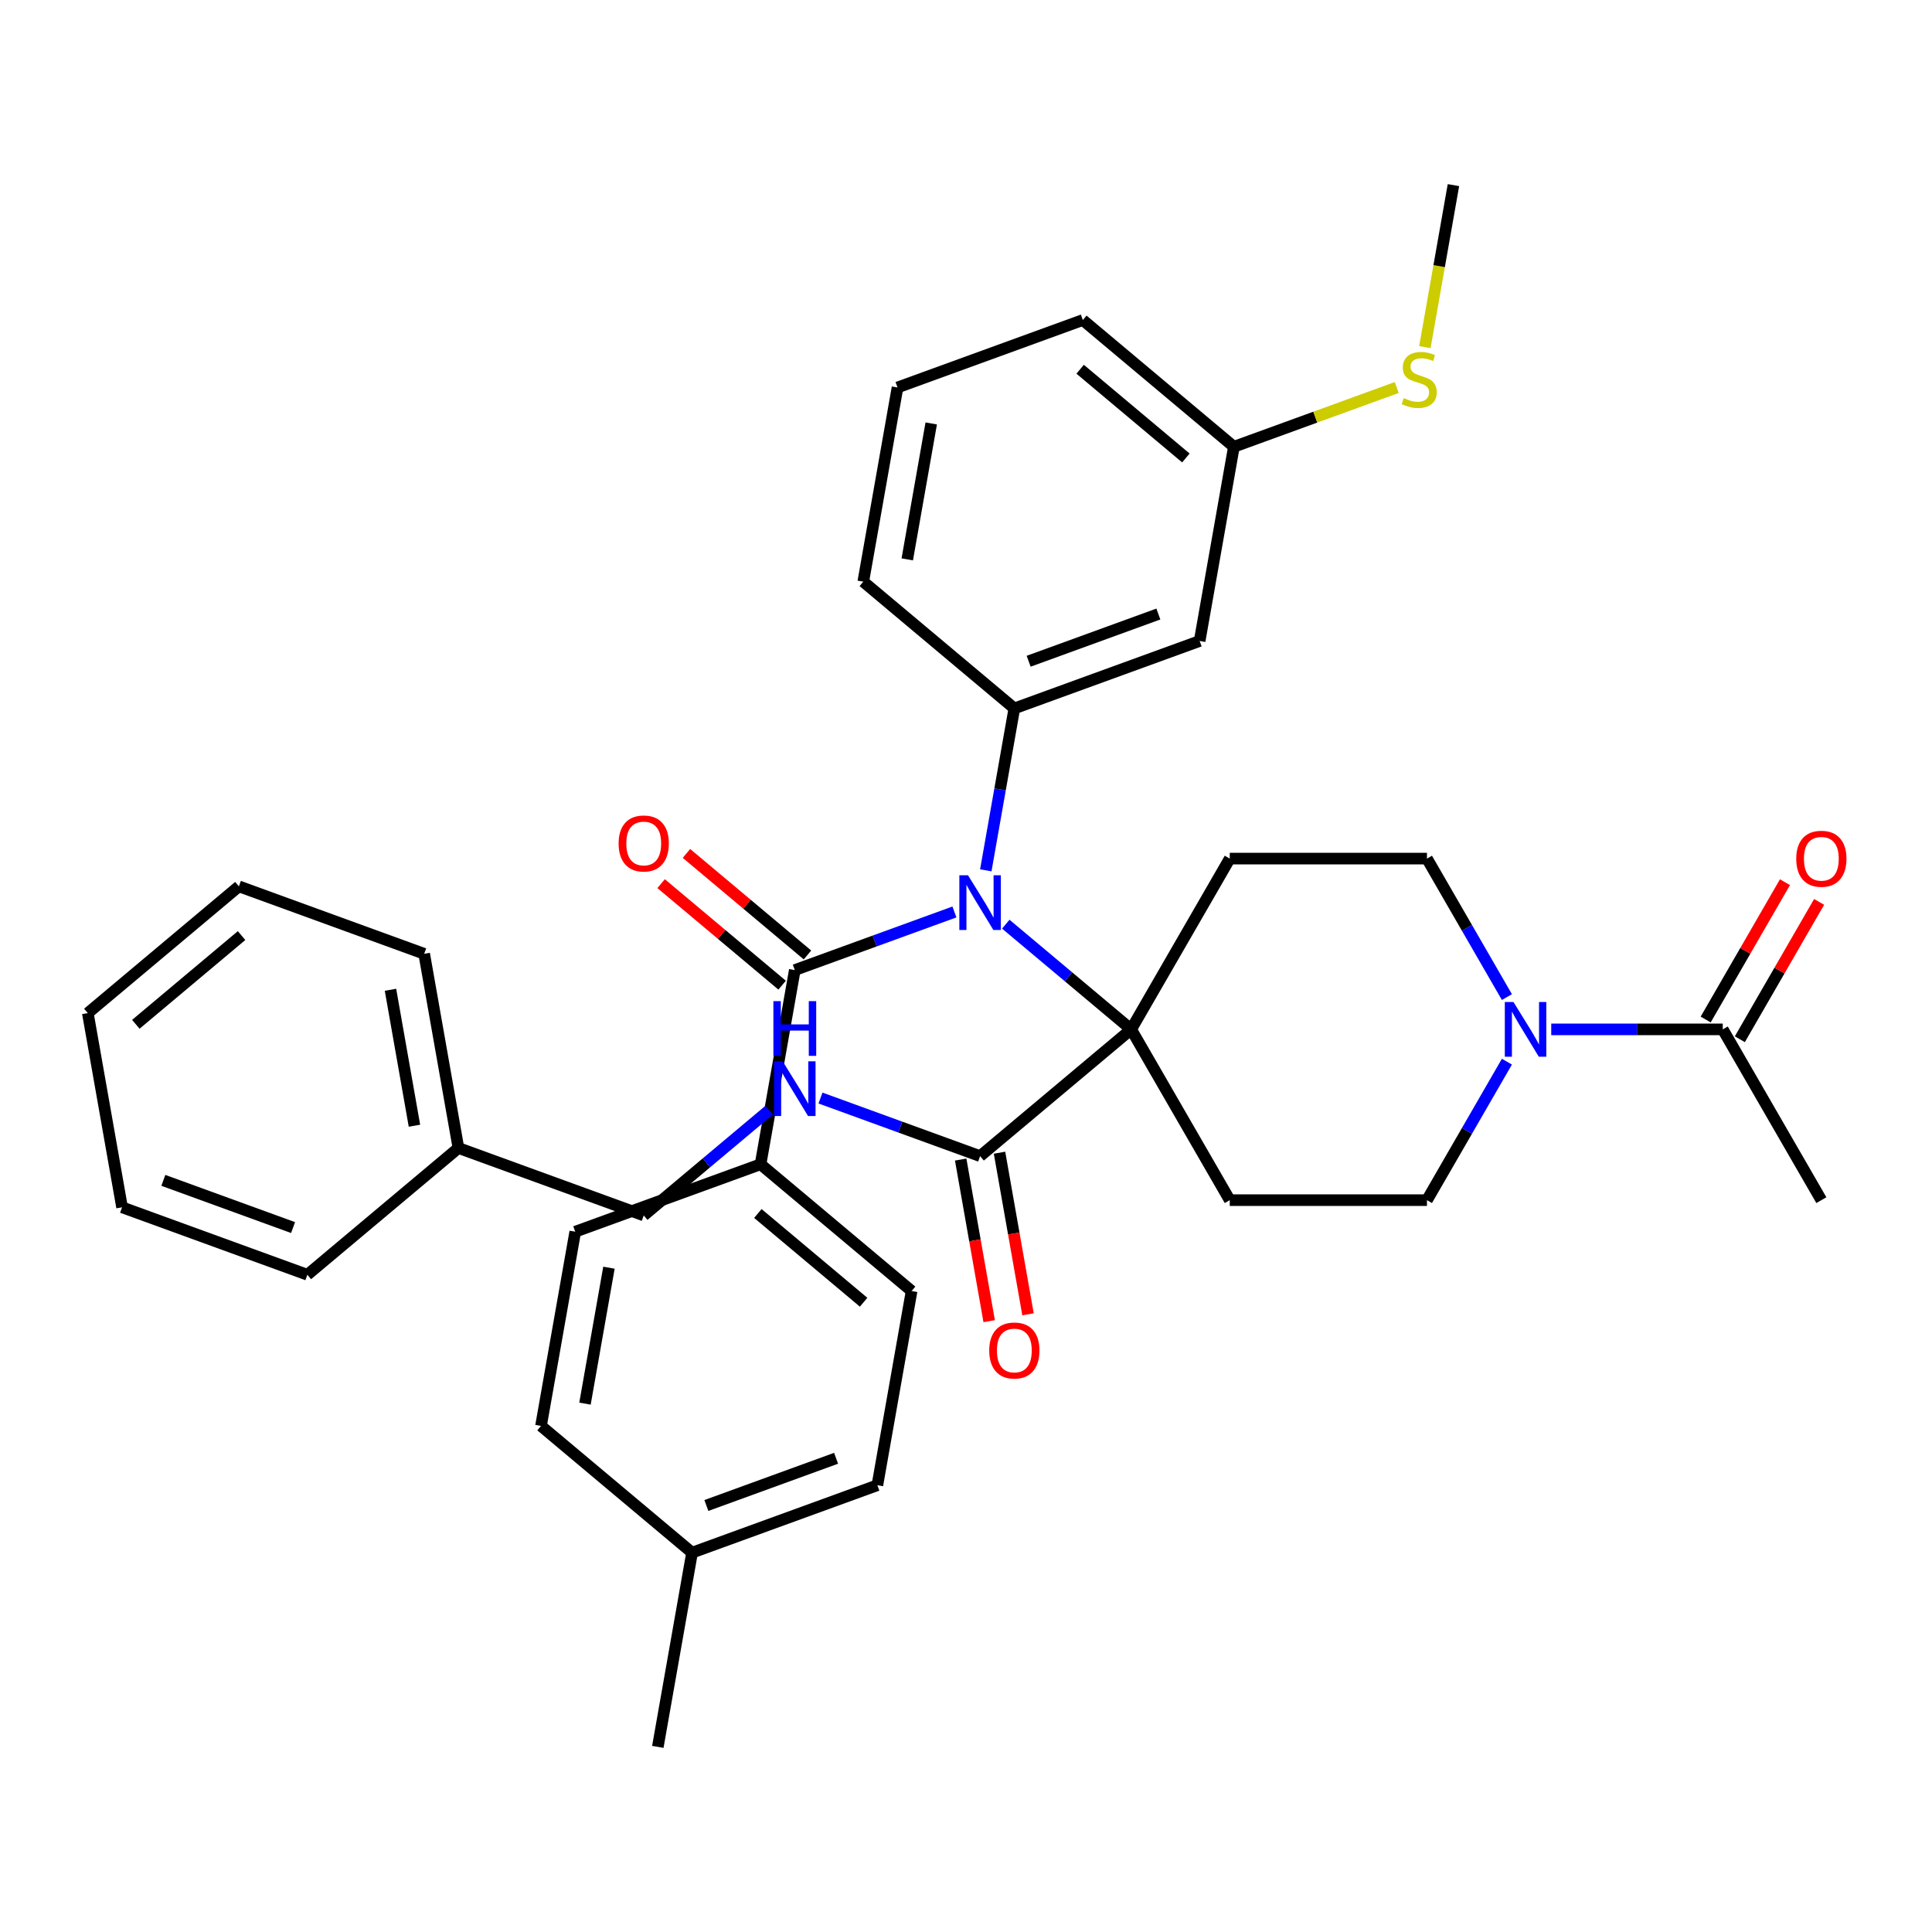 <?xml version='1.0' encoding='iso-8859-1'?>
<svg version='1.1' baseProfile='full'
              xmlns='http://www.w3.org/2000/svg'
                      xmlns:rdkit='http://www.rdkit.org/xml'
                      xmlns:xlink='http://www.w3.org/1999/xlink'
                  xml:space='preserve'
width='1000px' height='1000px' viewBox='0 0 1000 1000'>
<!-- END OF HEADER -->
<rect style='opacity:1.0;fill:#FFFFFF;stroke:none' width='1000' height='1000' x='0' y='0'> </rect>
<path class='bond-0' d='M 585.488,532.804 L 553.039,505.577' style='fill:none;fill-rule:evenodd;stroke:#000000;stroke-width:6px;stroke-linecap:butt;stroke-linejoin:miter;stroke-opacity:1' />
<path class='bond-0' d='M 553.039,505.577 L 520.59,478.349' style='fill:none;fill-rule:evenodd;stroke:#0000FF;stroke-width:6px;stroke-linecap:butt;stroke-linejoin:miter;stroke-opacity:1' />
<path class='bond-4' d='M 585.488,532.804 L 507.298,598.413' style='fill:none;fill-rule:evenodd;stroke:#000000;stroke-width:6px;stroke-linecap:butt;stroke-linejoin:miter;stroke-opacity:1' />
<path class='bond-5' d='M 585.488,532.804 L 636.522,444.41' style='fill:none;fill-rule:evenodd;stroke:#000000;stroke-width:6px;stroke-linecap:butt;stroke-linejoin:miter;stroke-opacity:1' />
<path class='bond-6' d='M 585.488,532.804 L 636.522,621.199' style='fill:none;fill-rule:evenodd;stroke:#000000;stroke-width:6px;stroke-linecap:butt;stroke-linejoin:miter;stroke-opacity:1' />
<path class='bond-1' d='M 494.006,472.033 L 452.695,487.069' style='fill:none;fill-rule:evenodd;stroke:#0000FF;stroke-width:6px;stroke-linecap:butt;stroke-linejoin:miter;stroke-opacity:1' />
<path class='bond-1' d='M 452.695,487.069 L 411.385,502.105' style='fill:none;fill-rule:evenodd;stroke:#000000;stroke-width:6px;stroke-linecap:butt;stroke-linejoin:miter;stroke-opacity:1' />
<path class='bond-2' d='M 510.245,450.484 L 517.634,408.581' style='fill:none;fill-rule:evenodd;stroke:#0000FF;stroke-width:6px;stroke-linecap:butt;stroke-linejoin:miter;stroke-opacity:1' />
<path class='bond-2' d='M 517.634,408.581 L 525.022,366.677' style='fill:none;fill-rule:evenodd;stroke:#000000;stroke-width:6px;stroke-linecap:butt;stroke-linejoin:miter;stroke-opacity:1' />
<path class='bond-10' d='M 411.385,502.105 L 393.66,602.624' style='fill:none;fill-rule:evenodd;stroke:#000000;stroke-width:6px;stroke-linecap:butt;stroke-linejoin:miter;stroke-opacity:1' />
<path class='bond-13' d='M 417.945,494.286 L 386.627,468.007' style='fill:none;fill-rule:evenodd;stroke:#000000;stroke-width:6px;stroke-linecap:butt;stroke-linejoin:miter;stroke-opacity:1' />
<path class='bond-13' d='M 386.627,468.007 L 355.308,441.727' style='fill:none;fill-rule:evenodd;stroke:#FF0000;stroke-width:6px;stroke-linecap:butt;stroke-linejoin:miter;stroke-opacity:1' />
<path class='bond-13' d='M 404.824,509.924 L 373.505,483.645' style='fill:none;fill-rule:evenodd;stroke:#000000;stroke-width:6px;stroke-linecap:butt;stroke-linejoin:miter;stroke-opacity:1' />
<path class='bond-13' d='M 373.505,483.645 L 342.186,457.365' style='fill:none;fill-rule:evenodd;stroke:#FF0000;stroke-width:6px;stroke-linecap:butt;stroke-linejoin:miter;stroke-opacity:1' />
<path class='bond-8' d='M 525.022,366.677 L 620.936,331.768' style='fill:none;fill-rule:evenodd;stroke:#000000;stroke-width:6px;stroke-linecap:butt;stroke-linejoin:miter;stroke-opacity:1' />
<path class='bond-8' d='M 532.427,342.258 L 599.567,317.821' style='fill:none;fill-rule:evenodd;stroke:#000000;stroke-width:6px;stroke-linecap:butt;stroke-linejoin:miter;stroke-opacity:1' />
<path class='bond-24' d='M 525.022,366.677 L 446.833,301.069' style='fill:none;fill-rule:evenodd;stroke:#000000;stroke-width:6px;stroke-linecap:butt;stroke-linejoin:miter;stroke-opacity:1' />
<path class='bond-3' d='M 779.977,549.516 L 759.284,585.357' style='fill:none;fill-rule:evenodd;stroke:#0000FF;stroke-width:6px;stroke-linecap:butt;stroke-linejoin:miter;stroke-opacity:1' />
<path class='bond-3' d='M 759.284,585.357 L 738.591,621.199' style='fill:none;fill-rule:evenodd;stroke:#000000;stroke-width:6px;stroke-linecap:butt;stroke-linejoin:miter;stroke-opacity:1' />
<path class='bond-7' d='M 802.917,532.804 L 847.306,532.804' style='fill:none;fill-rule:evenodd;stroke:#0000FF;stroke-width:6px;stroke-linecap:butt;stroke-linejoin:miter;stroke-opacity:1' />
<path class='bond-7' d='M 847.306,532.804 L 891.695,532.804' style='fill:none;fill-rule:evenodd;stroke:#000000;stroke-width:6px;stroke-linecap:butt;stroke-linejoin:miter;stroke-opacity:1' />
<path class='bond-36' d='M 779.977,516.093 L 759.284,480.251' style='fill:none;fill-rule:evenodd;stroke:#0000FF;stroke-width:6px;stroke-linecap:butt;stroke-linejoin:miter;stroke-opacity:1' />
<path class='bond-36' d='M 759.284,480.251 L 738.591,444.41' style='fill:none;fill-rule:evenodd;stroke:#000000;stroke-width:6px;stroke-linecap:butt;stroke-linejoin:miter;stroke-opacity:1' />
<path class='bond-9' d='M 507.298,598.413 L 465.987,583.377' style='fill:none;fill-rule:evenodd;stroke:#000000;stroke-width:6px;stroke-linecap:butt;stroke-linejoin:miter;stroke-opacity:1' />
<path class='bond-9' d='M 465.987,583.377 L 424.676,568.341' style='fill:none;fill-rule:evenodd;stroke:#0000FF;stroke-width:6px;stroke-linecap:butt;stroke-linejoin:miter;stroke-opacity:1' />
<path class='bond-14' d='M 497.246,600.185 L 504.621,642.009' style='fill:none;fill-rule:evenodd;stroke:#000000;stroke-width:6px;stroke-linecap:butt;stroke-linejoin:miter;stroke-opacity:1' />
<path class='bond-14' d='M 504.621,642.009 L 511.995,683.832' style='fill:none;fill-rule:evenodd;stroke:#FF0000;stroke-width:6px;stroke-linecap:butt;stroke-linejoin:miter;stroke-opacity:1' />
<path class='bond-14' d='M 517.35,596.641 L 524.725,638.464' style='fill:none;fill-rule:evenodd;stroke:#000000;stroke-width:6px;stroke-linecap:butt;stroke-linejoin:miter;stroke-opacity:1' />
<path class='bond-14' d='M 524.725,638.464 L 532.099,680.287' style='fill:none;fill-rule:evenodd;stroke:#FF0000;stroke-width:6px;stroke-linecap:butt;stroke-linejoin:miter;stroke-opacity:1' />
<path class='bond-12' d='M 636.522,444.41 L 738.591,444.41' style='fill:none;fill-rule:evenodd;stroke:#000000;stroke-width:6px;stroke-linecap:butt;stroke-linejoin:miter;stroke-opacity:1' />
<path class='bond-11' d='M 636.522,621.199 L 738.591,621.199' style='fill:none;fill-rule:evenodd;stroke:#000000;stroke-width:6px;stroke-linecap:butt;stroke-linejoin:miter;stroke-opacity:1' />
<path class='bond-15' d='M 900.534,537.908 L 921.054,502.366' style='fill:none;fill-rule:evenodd;stroke:#000000;stroke-width:6px;stroke-linecap:butt;stroke-linejoin:miter;stroke-opacity:1' />
<path class='bond-15' d='M 921.054,502.366 L 941.574,466.825' style='fill:none;fill-rule:evenodd;stroke:#FF0000;stroke-width:6px;stroke-linecap:butt;stroke-linejoin:miter;stroke-opacity:1' />
<path class='bond-15' d='M 882.855,527.701 L 903.375,492.16' style='fill:none;fill-rule:evenodd;stroke:#000000;stroke-width:6px;stroke-linecap:butt;stroke-linejoin:miter;stroke-opacity:1' />
<path class='bond-15' d='M 903.375,492.16 L 923.895,456.618' style='fill:none;fill-rule:evenodd;stroke:#FF0000;stroke-width:6px;stroke-linecap:butt;stroke-linejoin:miter;stroke-opacity:1' />
<path class='bond-26' d='M 891.695,532.804 L 942.729,621.199' style='fill:none;fill-rule:evenodd;stroke:#000000;stroke-width:6px;stroke-linecap:butt;stroke-linejoin:miter;stroke-opacity:1' />
<path class='bond-18' d='M 620.936,331.768 L 638.66,231.249' style='fill:none;fill-rule:evenodd;stroke:#000000;stroke-width:6px;stroke-linecap:butt;stroke-linejoin:miter;stroke-opacity:1' />
<path class='bond-19' d='M 398.093,574.656 L 365.644,601.884' style='fill:none;fill-rule:evenodd;stroke:#0000FF;stroke-width:6px;stroke-linecap:butt;stroke-linejoin:miter;stroke-opacity:1' />
<path class='bond-19' d='M 365.644,601.884 L 333.195,629.112' style='fill:none;fill-rule:evenodd;stroke:#000000;stroke-width:6px;stroke-linecap:butt;stroke-linejoin:miter;stroke-opacity:1' />
<path class='bond-16' d='M 393.66,602.624 L 471.85,668.232' style='fill:none;fill-rule:evenodd;stroke:#000000;stroke-width:6px;stroke-linecap:butt;stroke-linejoin:miter;stroke-opacity:1' />
<path class='bond-16' d='M 392.267,628.103 L 447,674.029' style='fill:none;fill-rule:evenodd;stroke:#000000;stroke-width:6px;stroke-linecap:butt;stroke-linejoin:miter;stroke-opacity:1' />
<path class='bond-17' d='M 393.66,602.624 L 297.747,637.533' style='fill:none;fill-rule:evenodd;stroke:#000000;stroke-width:6px;stroke-linecap:butt;stroke-linejoin:miter;stroke-opacity:1' />
<path class='bond-21' d='M 471.85,668.232 L 454.126,768.751' style='fill:none;fill-rule:evenodd;stroke:#000000;stroke-width:6px;stroke-linecap:butt;stroke-linejoin:miter;stroke-opacity:1' />
<path class='bond-22' d='M 297.747,637.533 L 280.023,738.052' style='fill:none;fill-rule:evenodd;stroke:#000000;stroke-width:6px;stroke-linecap:butt;stroke-linejoin:miter;stroke-opacity:1' />
<path class='bond-22' d='M 315.192,656.156 L 302.785,726.519' style='fill:none;fill-rule:evenodd;stroke:#000000;stroke-width:6px;stroke-linecap:butt;stroke-linejoin:miter;stroke-opacity:1' />
<path class='bond-20' d='M 638.66,231.249 L 680.801,215.911' style='fill:none;fill-rule:evenodd;stroke:#000000;stroke-width:6px;stroke-linecap:butt;stroke-linejoin:miter;stroke-opacity:1' />
<path class='bond-20' d='M 680.801,215.911 L 722.942,200.573' style='fill:none;fill-rule:evenodd;stroke:#CCCC00;stroke-width:6px;stroke-linecap:butt;stroke-linejoin:miter;stroke-opacity:1' />
<path class='bond-37' d='M 638.66,231.249 L 560.47,165.64' style='fill:none;fill-rule:evenodd;stroke:#000000;stroke-width:6px;stroke-linecap:butt;stroke-linejoin:miter;stroke-opacity:1' />
<path class='bond-37' d='M 613.81,237.046 L 559.077,191.12' style='fill:none;fill-rule:evenodd;stroke:#000000;stroke-width:6px;stroke-linecap:butt;stroke-linejoin:miter;stroke-opacity:1' />
<path class='bond-25' d='M 333.195,629.112 L 237.282,594.202' style='fill:none;fill-rule:evenodd;stroke:#000000;stroke-width:6px;stroke-linecap:butt;stroke-linejoin:miter;stroke-opacity:1' />
<path class='bond-29' d='M 737.513,179.668 L 744.905,137.744' style='fill:none;fill-rule:evenodd;stroke:#CCCC00;stroke-width:6px;stroke-linecap:butt;stroke-linejoin:miter;stroke-opacity:1' />
<path class='bond-29' d='M 744.905,137.744 L 752.298,95.821' style='fill:none;fill-rule:evenodd;stroke:#000000;stroke-width:6px;stroke-linecap:butt;stroke-linejoin:miter;stroke-opacity:1' />
<path class='bond-38' d='M 454.126,768.751 L 358.212,803.66' style='fill:none;fill-rule:evenodd;stroke:#000000;stroke-width:6px;stroke-linecap:butt;stroke-linejoin:miter;stroke-opacity:1' />
<path class='bond-38' d='M 432.757,754.805 L 365.617,779.241' style='fill:none;fill-rule:evenodd;stroke:#000000;stroke-width:6px;stroke-linecap:butt;stroke-linejoin:miter;stroke-opacity:1' />
<path class='bond-23' d='M 280.023,738.052 L 358.212,803.66' style='fill:none;fill-rule:evenodd;stroke:#000000;stroke-width:6px;stroke-linecap:butt;stroke-linejoin:miter;stroke-opacity:1' />
<path class='bond-30' d='M 358.212,803.66 L 340.488,904.179' style='fill:none;fill-rule:evenodd;stroke:#000000;stroke-width:6px;stroke-linecap:butt;stroke-linejoin:miter;stroke-opacity:1' />
<path class='bond-27' d='M 446.833,301.069 L 464.557,200.55' style='fill:none;fill-rule:evenodd;stroke:#000000;stroke-width:6px;stroke-linecap:butt;stroke-linejoin:miter;stroke-opacity:1' />
<path class='bond-27' d='M 469.595,289.536 L 482.002,219.173' style='fill:none;fill-rule:evenodd;stroke:#000000;stroke-width:6px;stroke-linecap:butt;stroke-linejoin:miter;stroke-opacity:1' />
<path class='bond-31' d='M 237.282,594.202 L 219.558,493.684' style='fill:none;fill-rule:evenodd;stroke:#000000;stroke-width:6px;stroke-linecap:butt;stroke-linejoin:miter;stroke-opacity:1' />
<path class='bond-31' d='M 214.519,582.67 L 202.112,512.307' style='fill:none;fill-rule:evenodd;stroke:#000000;stroke-width:6px;stroke-linecap:butt;stroke-linejoin:miter;stroke-opacity:1' />
<path class='bond-32' d='M 237.282,594.202 L 159.092,659.811' style='fill:none;fill-rule:evenodd;stroke:#000000;stroke-width:6px;stroke-linecap:butt;stroke-linejoin:miter;stroke-opacity:1' />
<path class='bond-28' d='M 464.557,200.55 L 560.47,165.64' style='fill:none;fill-rule:evenodd;stroke:#000000;stroke-width:6px;stroke-linecap:butt;stroke-linejoin:miter;stroke-opacity:1' />
<path class='bond-34' d='M 219.558,493.684 L 123.644,458.774' style='fill:none;fill-rule:evenodd;stroke:#000000;stroke-width:6px;stroke-linecap:butt;stroke-linejoin:miter;stroke-opacity:1' />
<path class='bond-33' d='M 159.092,659.811 L 63.179,624.902' style='fill:none;fill-rule:evenodd;stroke:#000000;stroke-width:6px;stroke-linecap:butt;stroke-linejoin:miter;stroke-opacity:1' />
<path class='bond-33' d='M 151.687,635.392 L 84.548,610.955' style='fill:none;fill-rule:evenodd;stroke:#000000;stroke-width:6px;stroke-linecap:butt;stroke-linejoin:miter;stroke-opacity:1' />
<path class='bond-35' d='M 63.179,624.902 L 45.455,524.383' style='fill:none;fill-rule:evenodd;stroke:#000000;stroke-width:6px;stroke-linecap:butt;stroke-linejoin:miter;stroke-opacity:1' />
<path class='bond-39' d='M 123.644,458.774 L 45.455,524.383' style='fill:none;fill-rule:evenodd;stroke:#000000;stroke-width:6px;stroke-linecap:butt;stroke-linejoin:miter;stroke-opacity:1' />
<path class='bond-39' d='M 125.037,484.254 L 70.305,530.18' style='fill:none;fill-rule:evenodd;stroke:#000000;stroke-width:6px;stroke-linecap:butt;stroke-linejoin:miter;stroke-opacity:1' />
<path  class='atom-1' d='M 501.038 453.036
L 510.318 468.036
Q 511.238 469.516, 512.718 472.196
Q 514.198 474.876, 514.278 475.036
L 514.278 453.036
L 518.038 453.036
L 518.038 481.356
L 514.158 481.356
L 504.198 464.956
Q 503.038 463.036, 501.798 460.836
Q 500.598 458.636, 500.238 457.956
L 500.238 481.356
L 496.558 481.356
L 496.558 453.036
L 501.038 453.036
' fill='#0000FF'/>
<path  class='atom-4' d='M 783.366 518.644
L 792.646 533.644
Q 793.566 535.124, 795.046 537.804
Q 796.526 540.484, 796.606 540.644
L 796.606 518.644
L 800.366 518.644
L 800.366 546.964
L 796.486 546.964
L 786.526 530.564
Q 785.366 528.644, 784.126 526.444
Q 782.926 524.244, 782.566 523.564
L 782.566 546.964
L 778.886 546.964
L 778.886 518.644
L 783.366 518.644
' fill='#0000FF'/>
<path  class='atom-10' d='M 405.125 549.343
L 414.405 564.343
Q 415.325 565.823, 416.805 568.503
Q 418.285 571.183, 418.365 571.343
L 418.365 549.343
L 422.125 549.343
L 422.125 577.663
L 418.245 577.663
L 408.285 561.263
Q 407.125 559.343, 405.885 557.143
Q 404.685 554.943, 404.325 554.263
L 404.325 577.663
L 400.645 577.663
L 400.645 549.343
L 405.125 549.343
' fill='#0000FF'/>
<path  class='atom-10' d='M 400.305 518.191
L 404.145 518.191
L 404.145 530.231
L 418.625 530.231
L 418.625 518.191
L 422.465 518.191
L 422.465 546.511
L 418.625 546.511
L 418.625 533.431
L 404.145 533.431
L 404.145 546.511
L 400.305 546.511
L 400.305 518.191
' fill='#0000FF'/>
<path  class='atom-14' d='M 320.195 436.577
Q 320.195 429.777, 323.555 425.977
Q 326.915 422.177, 333.195 422.177
Q 339.475 422.177, 342.835 425.977
Q 346.195 429.777, 346.195 436.577
Q 346.195 443.457, 342.795 447.377
Q 339.395 451.257, 333.195 451.257
Q 326.955 451.257, 323.555 447.377
Q 320.195 443.497, 320.195 436.577
M 333.195 448.057
Q 337.515 448.057, 339.835 445.177
Q 342.195 442.257, 342.195 436.577
Q 342.195 431.017, 339.835 428.217
Q 337.515 425.377, 333.195 425.377
Q 328.875 425.377, 326.515 428.177
Q 324.195 430.977, 324.195 436.577
Q 324.195 442.297, 326.515 445.177
Q 328.875 448.057, 333.195 448.057
' fill='#FF0000'/>
<path  class='atom-15' d='M 512.022 699.011
Q 512.022 692.211, 515.382 688.411
Q 518.742 684.611, 525.022 684.611
Q 531.302 684.611, 534.662 688.411
Q 538.022 692.211, 538.022 699.011
Q 538.022 705.891, 534.622 709.811
Q 531.222 713.691, 525.022 713.691
Q 518.782 713.691, 515.382 709.811
Q 512.022 705.931, 512.022 699.011
M 525.022 710.491
Q 529.342 710.491, 531.662 707.611
Q 534.022 704.691, 534.022 699.011
Q 534.022 693.451, 531.662 690.651
Q 529.342 687.811, 525.022 687.811
Q 520.702 687.811, 518.342 690.611
Q 516.022 693.411, 516.022 699.011
Q 516.022 704.731, 518.342 707.611
Q 520.702 710.491, 525.022 710.491
' fill='#FF0000'/>
<path  class='atom-16' d='M 929.729 444.49
Q 929.729 437.69, 933.089 433.89
Q 936.449 430.09, 942.729 430.09
Q 949.009 430.09, 952.369 433.89
Q 955.729 437.69, 955.729 444.49
Q 955.729 451.37, 952.329 455.29
Q 948.929 459.17, 942.729 459.17
Q 936.489 459.17, 933.089 455.29
Q 929.729 451.41, 929.729 444.49
M 942.729 455.97
Q 947.049 455.97, 949.369 453.09
Q 951.729 450.17, 951.729 444.49
Q 951.729 438.93, 949.369 436.13
Q 947.049 433.29, 942.729 433.29
Q 938.409 433.29, 936.049 436.09
Q 933.729 438.89, 933.729 444.49
Q 933.729 450.21, 936.049 453.09
Q 938.409 455.97, 942.729 455.97
' fill='#FF0000'/>
<path  class='atom-21' d='M 726.573 206.06
Q 726.893 206.18, 728.213 206.74
Q 729.533 207.3, 730.973 207.66
Q 732.453 207.98, 733.893 207.98
Q 736.573 207.98, 738.133 206.7
Q 739.693 205.38, 739.693 203.1
Q 739.693 201.54, 738.893 200.58
Q 738.133 199.62, 736.933 199.1
Q 735.733 198.58, 733.733 197.98
Q 731.213 197.22, 729.693 196.5
Q 728.213 195.78, 727.133 194.26
Q 726.093 192.74, 726.093 190.18
Q 726.093 186.62, 728.493 184.42
Q 730.933 182.22, 735.733 182.22
Q 739.013 182.22, 742.733 183.78
L 741.813 186.86
Q 738.413 185.46, 735.853 185.46
Q 733.093 185.46, 731.573 186.62
Q 730.053 187.74, 730.093 189.7
Q 730.093 191.22, 730.853 192.14
Q 731.653 193.06, 732.773 193.58
Q 733.933 194.1, 735.853 194.7
Q 738.413 195.5, 739.933 196.3
Q 741.453 197.1, 742.533 198.74
Q 743.653 200.34, 743.653 203.1
Q 743.653 207.02, 741.013 209.14
Q 738.413 211.22, 734.053 211.22
Q 731.533 211.22, 729.613 210.66
Q 727.733 210.14, 725.493 209.22
L 726.573 206.06
' fill='#CCCC00'/>
</svg>
